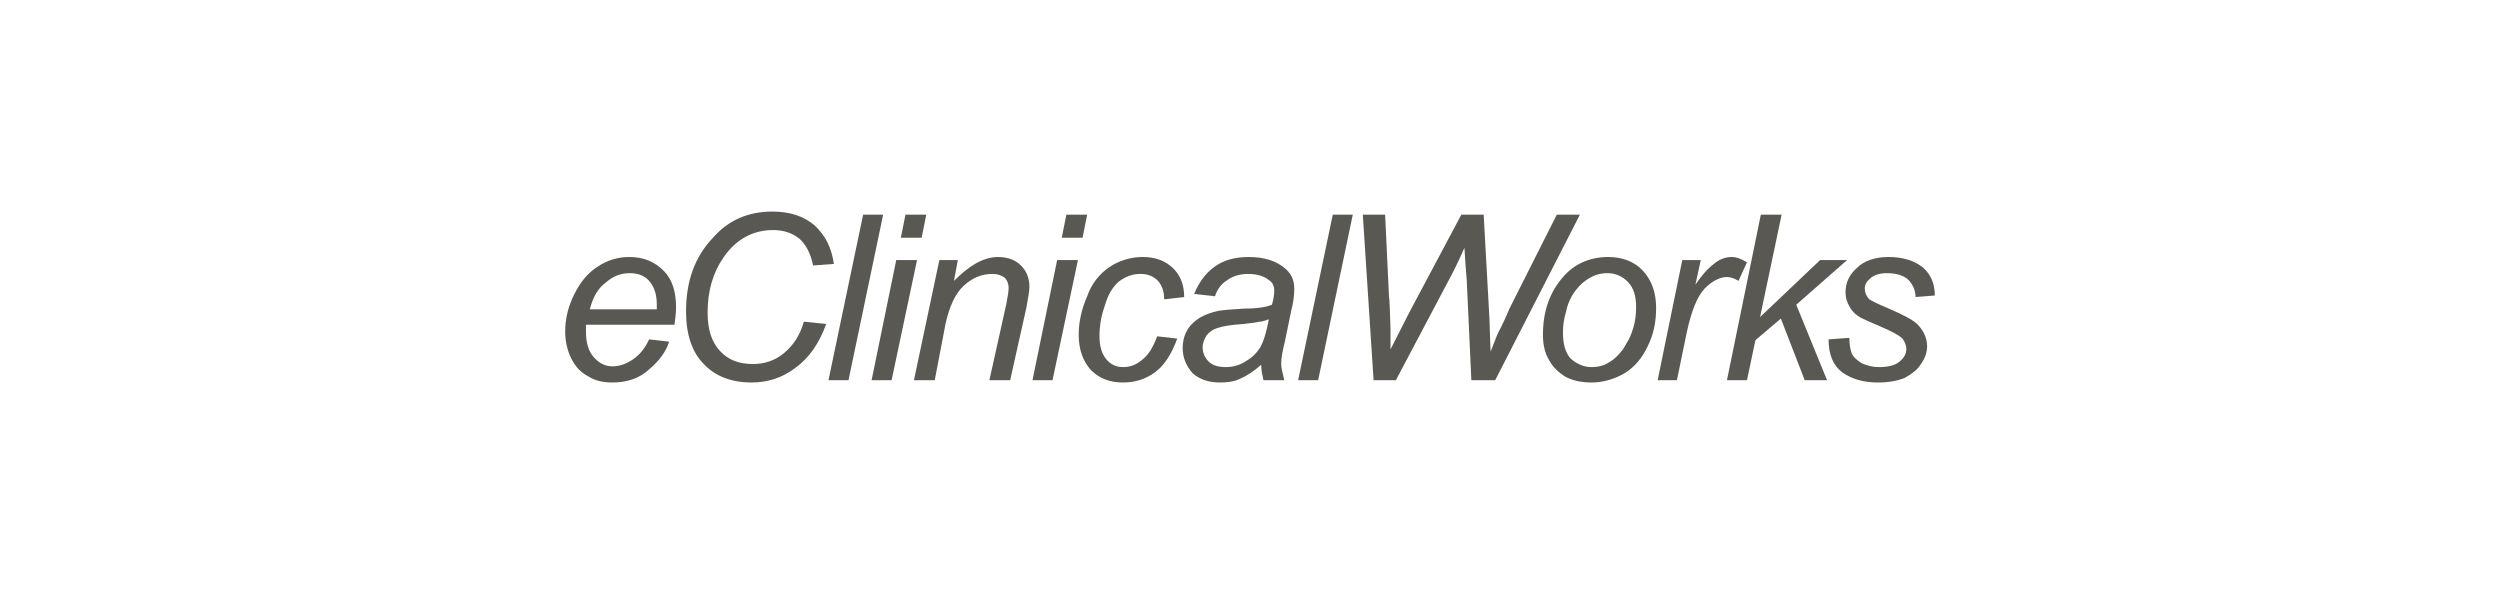 <svg width="303" height="72" viewBox="0 0 303 72" fill="none" xmlns="http://www.w3.org/2000/svg">
<path d="M78.671 41.133L81.097 41.413C80.724 42.625 79.884 43.745 78.671 44.771C77.458 45.891 75.965 46.357 74.192 46.357C73.165 46.357 72.139 46.17 71.299 45.611C70.366 45.145 69.713 44.398 69.246 43.465C68.78 42.532 68.5 41.412 68.5 40.199C68.5 38.612 68.873 37.12 69.62 35.627C70.366 34.134 71.299 33.014 72.513 32.268C73.632 31.521 74.939 31.148 76.245 31.148C78.018 31.148 79.324 31.708 80.444 32.827C81.47 33.854 81.937 35.346 81.937 37.213C81.937 37.96 81.844 38.612 81.75 39.359H71.02V40.199C71.02 41.505 71.299 42.532 71.952 43.278C72.606 44.025 73.352 44.398 74.192 44.398C75.125 44.398 75.872 44.118 76.711 43.558C77.551 42.998 78.204 42.158 78.671 41.133ZM71.486 37.492H79.604V36.934C79.604 35.72 79.324 34.787 78.671 34.041C78.111 33.388 77.271 33.108 76.338 33.108C75.219 33.108 74.285 33.481 73.446 34.227C72.513 34.88 71.859 36 71.486 37.492Z" fill="#5A5852"/>
<path d="M97.426 38.985L100.132 39.267C99.292 41.599 98.079 43.371 96.4 44.585C94.814 45.798 93.04 46.357 91.081 46.357C88.655 46.357 86.695 45.611 85.296 44.118C83.896 42.718 83.149 40.573 83.149 37.773C83.149 34.134 84.176 31.148 86.415 28.815C88.281 26.669 90.708 25.643 93.6 25.643C95.747 25.643 97.426 26.202 98.733 27.322C100.039 28.535 100.785 30.028 101.066 31.988L98.546 32.175C98.266 30.774 97.706 29.655 96.866 28.908C96.027 28.255 95 27.882 93.694 27.882C91.268 27.882 89.215 29.002 87.722 31.148C86.415 33.014 85.762 35.254 85.762 37.866C85.762 39.919 86.229 41.413 87.255 42.532C88.281 43.651 89.588 44.118 91.268 44.118C92.574 44.118 93.88 43.745 95 42.812C96.12 41.879 96.96 40.665 97.426 38.985Z" fill="#5A5852"/>
<path d="M100.412 46.078L104.611 26.016H107.037L102.838 46.078H100.412ZM105.638 46.078L108.624 31.521H111.143L108.064 46.078H105.638ZM109.184 28.815L109.743 26.016H112.263L111.703 28.815H109.184ZM110.77 46.078L113.849 31.521H116.089L115.622 34.041C116.555 33.108 117.488 32.361 118.328 31.894C119.168 31.428 120.101 31.148 120.941 31.148C122.154 31.148 123.087 31.521 123.74 32.175C124.393 32.827 124.767 33.667 124.767 34.787C124.767 35.347 124.58 36.187 124.393 37.307L122.434 46.078H119.914L121.967 36.84C122.154 35.907 122.247 35.254 122.247 34.88C122.247 34.414 122.061 33.947 121.78 33.667C121.408 33.388 120.941 33.201 120.288 33.201C118.981 33.201 117.861 33.667 116.835 34.601C115.809 35.533 115.062 37.12 114.596 39.267L113.289 46.078H110.77ZM125.14 46.078L128.126 31.521H130.645L127.566 46.078H125.14ZM128.686 28.815L129.245 26.016H131.765L131.205 28.815H128.686Z" fill="#5A5852"/>
<path d="M140.257 40.76L142.683 41.039C142.029 42.812 141.189 44.211 140.07 45.051C138.857 45.984 137.55 46.357 136.058 46.357C134.564 46.357 133.258 45.891 132.232 44.865C131.299 43.838 130.738 42.438 130.738 40.572C130.738 38.985 131.112 37.4 131.765 35.907C132.325 34.32 133.258 33.201 134.471 32.361C135.591 31.614 136.99 31.148 138.483 31.148C140.07 31.148 141.283 31.614 142.216 32.547C143.056 33.387 143.522 34.507 143.522 35.999L141.096 36.28C141.096 35.254 140.816 34.6 140.35 34.041C139.79 33.481 139.137 33.2 138.203 33.2C137.177 33.2 136.337 33.574 135.591 34.134C134.844 34.787 134.284 35.72 133.911 37.026C133.444 38.332 133.258 39.546 133.258 40.759C133.258 41.972 133.538 42.905 134.098 43.558C134.657 44.211 135.311 44.491 136.15 44.491C136.99 44.491 137.737 44.211 138.483 43.558C139.23 42.998 139.79 41.972 140.257 40.76Z" fill="#5A5852"/>
<path d="M152.853 44.211C152.013 44.958 151.173 45.517 150.334 45.891C149.587 46.265 148.747 46.357 147.814 46.357C146.508 46.357 145.388 45.984 144.548 45.238C143.802 44.398 143.335 43.372 143.335 42.158C143.335 41.413 143.521 40.665 143.895 40.012C144.268 39.359 144.828 38.893 145.388 38.519C146.041 38.147 146.788 37.866 147.628 37.679C148.187 37.587 149.214 37.492 150.8 37.4C152.386 37.4 153.506 37.213 154.16 36.933C154.346 36.28 154.439 35.72 154.439 35.254C154.439 34.693 154.252 34.227 153.786 33.947C153.226 33.481 152.386 33.201 151.266 33.201C150.24 33.201 149.4 33.481 148.747 33.947C148.001 34.413 147.534 35.068 147.254 35.907L144.735 35.627C145.295 34.227 146.134 33.107 147.161 32.361C148.28 31.521 149.681 31.148 151.359 31.148C153.226 31.148 154.626 31.614 155.653 32.454C156.492 33.107 156.865 33.947 156.865 34.974C156.865 35.72 156.772 36.653 156.492 37.679L155.745 41.318C155.466 42.438 155.279 43.371 155.279 44.118C155.279 44.585 155.466 45.238 155.653 46.078H153.133C153.04 45.611 152.853 44.958 152.853 44.211ZM153.786 38.706C153.413 38.799 153.04 38.985 152.666 38.985C152.293 39.08 151.547 39.172 150.707 39.267C149.214 39.359 148.187 39.546 147.628 39.733C146.974 39.919 146.508 40.292 146.227 40.665C145.948 41.133 145.761 41.599 145.761 42.066C145.761 42.812 146.041 43.371 146.507 43.838C146.974 44.305 147.721 44.491 148.561 44.491C149.4 44.491 150.146 44.305 150.893 43.838C151.733 43.371 152.293 42.812 152.759 42.066C153.226 41.226 153.506 40.105 153.786 38.706Z" fill="#5A5852"/>
<path d="M157.333 46.078L161.532 26.016H163.958L159.759 46.078H157.333ZM166.478 46.078L165.171 26.016H167.877L168.344 35.907C168.437 36.373 168.437 37.68 168.53 39.826V42.345C169.65 40.105 170.49 38.519 170.956 37.587L177.115 26.016H179.821L180.474 37.773C180.567 39.08 180.567 40.665 180.661 42.625C180.847 42.158 181.127 41.413 181.501 40.479C182.247 39.08 182.713 37.96 182.994 37.307L188.685 26.016H191.485L181.22 46.078H178.328L177.768 33.947C177.675 32.921 177.581 31.614 177.489 30.028C176.928 31.335 176.462 32.268 176.088 33.015L169.183 46.078H166.478Z" fill="#5A5852"/>
<path d="M187.006 40.573C187.006 37.68 187.845 35.347 189.524 33.481C190.831 31.988 192.698 31.148 194.937 31.148C196.617 31.148 198.11 31.708 199.136 32.827C200.163 33.947 200.722 35.44 200.722 37.307C200.722 38.986 200.443 40.479 199.696 41.973C199.043 43.372 198.11 44.492 196.896 45.239C195.59 45.984 194.284 46.358 192.884 46.358C191.764 46.358 190.738 46.171 189.805 45.705C188.872 45.145 188.218 44.492 187.752 43.651C187.192 42.719 187.006 41.692 187.006 40.573ZM189.431 40.293C189.431 41.692 189.711 42.719 190.365 43.465C191.111 44.119 191.951 44.492 192.884 44.492C193.444 44.492 194.004 44.398 194.47 44.212C195.03 43.932 195.497 43.651 195.964 43.185C196.43 42.719 196.804 42.253 197.083 41.692C197.456 41.133 197.736 40.479 197.923 39.826C198.203 38.986 198.296 38.053 198.296 37.213C198.296 35.907 198.016 34.88 197.27 34.134C196.617 33.481 195.777 33.108 194.843 33.108C194.004 33.108 193.35 33.294 192.698 33.667C192.045 34.041 191.485 34.507 190.924 35.255C190.365 36 189.992 36.84 189.805 37.773C189.524 38.706 189.431 39.546 189.431 40.293Z" fill="#5A5852"/>
<path d="M200.908 46.078L203.894 31.521H206.134L205.481 34.507C206.227 33.387 206.974 32.547 207.72 31.988C208.373 31.428 209.12 31.148 209.867 31.148C210.426 31.148 210.987 31.334 211.732 31.801L210.706 34.041C210.24 33.76 209.773 33.574 209.307 33.574C208.467 33.574 207.534 34.041 206.601 34.974C205.668 35.999 205.014 37.679 204.455 40.199L203.242 46.078H200.908V46.078Z" fill="#5A5852"/>
<path d="M209.308 46.078L213.413 26.016H215.932L213.32 38.427L220.598 31.521H223.864L217.705 36.934L221.438 46.078H218.731L215.839 38.612L212.76 41.226L211.733 46.078H209.308Z" fill="#5A5852"/>
<path d="M221.624 41.133L224.143 40.946C224.143 41.692 224.236 42.253 224.423 42.812C224.61 43.279 225.076 43.651 225.636 44.025C226.289 44.305 226.943 44.492 227.689 44.492C228.809 44.492 229.649 44.305 230.208 43.838C230.768 43.372 231.048 42.906 231.048 42.253C231.048 41.879 230.862 41.413 230.581 41.039C230.207 40.666 229.368 40.199 228.061 39.639C226.755 39.08 225.916 38.706 225.542 38.519C224.889 38.147 224.423 37.68 224.143 37.12C223.863 36.653 223.676 36.094 223.676 35.44C223.676 34.228 224.143 33.294 225.076 32.455C225.916 31.614 227.222 31.148 228.902 31.148C230.674 31.148 232.074 31.615 233.101 32.455C234.034 33.294 234.5 34.414 234.5 35.814L232.168 36C232.168 35.16 231.794 34.414 231.234 33.854C230.674 33.388 229.835 33.108 228.715 33.108C227.875 33.108 227.222 33.295 226.755 33.667C226.196 34.135 226.009 34.508 226.009 34.974C226.009 35.44 226.196 35.907 226.568 36.28C226.849 36.467 227.595 36.84 228.715 37.307C230.674 38.147 231.888 38.8 232.354 39.267C233.101 40.013 233.567 40.946 233.567 41.973C233.567 42.719 233.288 43.465 232.821 44.119C232.448 44.772 231.701 45.331 230.862 45.798C229.928 46.171 228.902 46.358 227.595 46.358C225.916 46.358 224.516 45.984 223.303 45.145C222.184 44.305 221.624 42.998 221.624 41.133Z" fill="#5A5852"/>
</svg>
